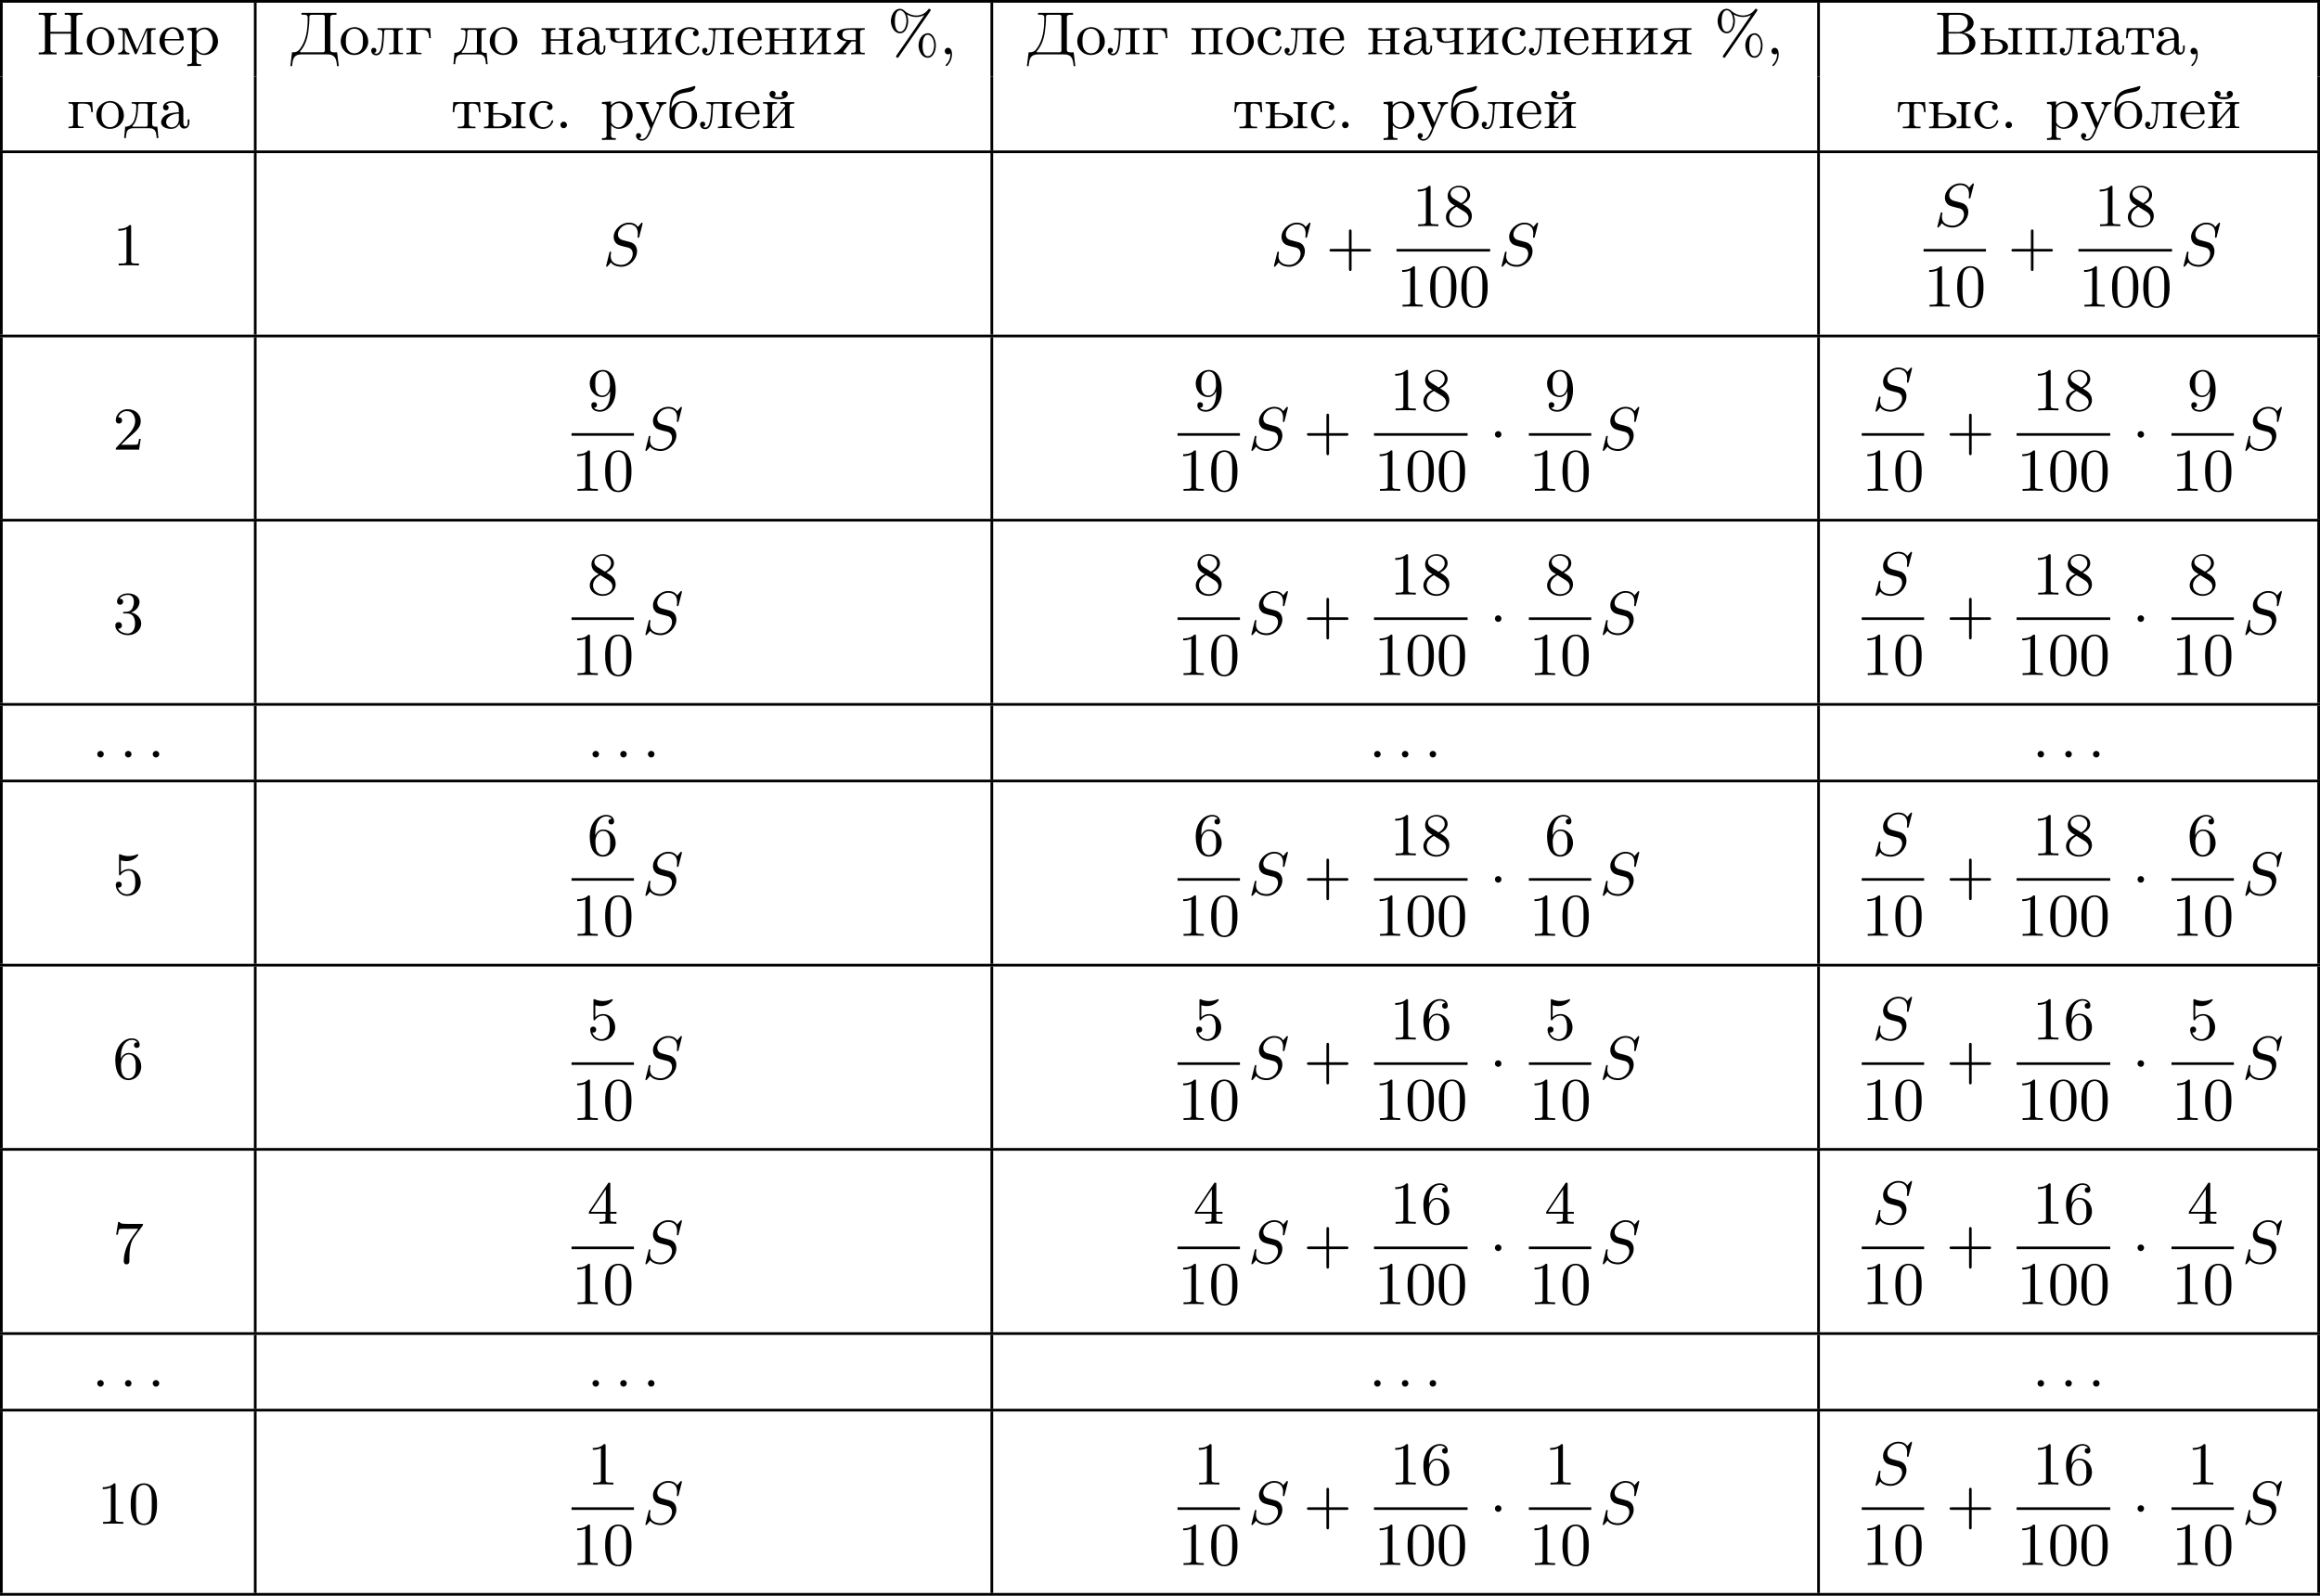 <?xml version='1.0' encoding='UTF-8'?>
<!-- This file was generated by dvisvgm 2.13.3 -->
<svg version='1.1' xmlns='http://www.w3.org/2000/svg' xmlns:xlink='http://www.w3.org/1999/xlink' width='685.155pt' height='471.292pt' viewBox='0 491.502 685.155 471.292'>
<defs>
<path id='g2-58' d='M1.757-.484C1.757-.744 1.551-.968 1.273-.968S.789-.744 .789-.484S.995 0 1.273 0S1.757-.224 1.757-.484Z'/>
<path id='g2-83' d='M5.864-6.079C5.891-6.178 5.891-6.196 5.891-6.223C5.891-6.232 5.882-6.321 5.783-6.321C5.738-6.321 5.73-6.312 5.622-6.187C5.496-6.052 5.604-6.169 5.192-5.685C4.86-6.187 4.34-6.321 3.865-6.321C2.708-6.321 1.614-5.29 1.614-4.214C1.614-3.847 1.731-3.542 1.964-3.291C2.224-3.022 2.448-2.968 3.093-2.798L3.847-2.609C4.133-2.511 4.429-2.233 4.429-1.722C4.429-.924 3.667-.081 2.771-.081C2.242-.081 1.175-.242 1.175-1.39C1.175-1.47 1.175-1.605 1.228-1.874C1.246-1.91 1.246-1.928 1.246-1.937C1.246-1.973 1.228-2.035 1.121-2.035S1.004-1.991 .968-1.838L.493 .099C.493 .152 .538 .197 .601 .197C.646 .197 .655 .188 .771 .063C.825 0 1.085-.323 1.193-.439C1.659 .161 2.484 .197 2.753 .197C3.99 .197 5.066-.959 5.066-2.089C5.066-3.201 4.187-3.425 3.909-3.488L3.093-3.703C2.798-3.775 2.251-3.918 2.251-4.6S2.968-6.07 3.865-6.07C4.223-6.07 4.573-5.972 4.824-5.721C5.165-5.389 5.174-4.905 5.174-4.671C5.174-4.376 5.138-4.277 5.138-4.205S5.174-4.089 5.263-4.089C5.362-4.089 5.362-4.107 5.407-4.277L5.864-6.079Z'/>
<path id='g3-37' d='M2.887-5.9C3.3-5.649 3.775-5.523 4.25-5.523C4.671-5.523 5.093-5.622 5.461-5.828C5.281-5.541 5.075-5.272 4.887-4.994C3.784-3.362 2.636-1.731 1.515-.108C1.426 .036 1.282 .188 1.282 .305C1.282 .395 1.363 .484 1.462 .493H1.47C1.623 .493 1.704 .305 1.784 .197C3.246-1.901 4.68-4.035 6.151-6.133C6.223-6.25 6.384-6.429 6.384-6.545S6.285-6.734 6.187-6.734C6.061-6.734 5.999-6.608 5.927-6.519C5.559-6.043 4.949-5.765 4.349-5.747H4.268C3.658-5.747 3.049-5.981 2.6-6.384C2.376-6.563 2.179-6.734 1.856-6.734C.95-6.734 .511-5.658 .511-4.94C.511-4.125 .986-3.12 1.865-3.12C2.726-3.12 3.067-4.205 3.067-4.94C3.067-5.281 2.995-5.577 2.887-5.9ZM5.864-3.12C5.039-3.022 4.6-2.125 4.6-1.327C4.6-.565 5.039 .493 5.954 .493H6.043C6.868 .403 7.155-.655 7.155-1.327C7.155-2.026 6.805-3.129 5.954-3.129C5.927-3.129 5.891-3.12 5.864-3.12ZM6.895-1.166C6.85-.601 6.599 .26 5.963 .26C5.254 .26 5.192-.87 5.192-1.219V-1.318C5.192-1.892 5.308-2.896 5.972-2.896H5.99C6.124-2.896 6.267-2.815 6.375-2.726C6.779-2.394 6.904-1.784 6.904-1.309C6.904-1.264 6.904-1.21 6.895-1.166ZM2.806-4.779C2.762-4.214 2.511-3.353 1.874-3.353C1.166-3.353 1.103-4.483 1.103-4.833V-4.94C1.103-5.514 1.219-6.51 1.883-6.51H1.901C2.035-6.51 2.179-6.429 2.286-6.339C2.69-6.007 2.815-5.398 2.815-4.923C2.815-4.878 2.815-4.824 2.806-4.779Z'/>
<path id='g3-44' d='M1.632-.152C1.632 .448 1.462 1.022 1.013 1.47C.977 1.506 .915 1.56 .915 1.614C.915 1.677 .977 1.722 1.022 1.722C1.175 1.722 1.39 1.399 1.497 1.228C1.731 .861 1.856 .421 1.856-.018C1.856-.403 1.766-.977 1.237-.977C.968-.977 .789-.717 .789-.493C.789-.224 .995-.009 1.264-.009C1.408-.009 1.533-.054 1.632-.152Z'/>
<path id='g3-46' d='M1.201-.968C.977-.941 .789-.744 .789-.493C.789-.26 .968-.009 1.255-.009C1.479-.009 1.757-.17 1.757-.493C1.757-.735 1.569-.977 1.273-.977C1.246-.977 1.228-.977 1.201-.968Z'/>
<path id='g3-194' d='M.368-6.133V-5.855C.475-5.855 .592-5.864 .708-5.864C1.013-5.864 1.282-5.81 1.282-5.461V-.681C1.282-.296 .959-.287 .619-.287H.368V-.009H3.766C4.241-.009 4.671-.063 5.102-.287C5.613-.547 6.007-1.067 6.007-1.65C6.007-2.609 5.048-3.093 4.232-3.21C4.394-3.255 4.555-3.291 4.707-3.344C5.236-3.569 5.747-3.999 5.747-4.636C5.747-5.218 5.272-5.685 4.779-5.909C4.34-6.115 3.873-6.133 3.398-6.133H.368ZM2.035-3.084H3.255C3.389-3.084 3.533-3.093 3.667-3.093C4.564-3.093 5.12-2.43 5.12-1.668C5.12-.798 4.394-.287 3.542-.287H2.376C2.134-.287 2.035-.386 2.035-.628V-3.084ZM2.035-3.309V-5.523C2.035-5.756 2.134-5.855 2.367-5.855H3.533C4.151-5.855 4.887-5.577 4.887-4.609C4.887-3.802 4.107-3.3 3.389-3.3C3.273-3.3 3.165-3.309 3.058-3.309H2.035Z'/>
<path id='g3-196' d='M1.65-6.133V-5.855C1.766-5.855 1.883-5.864 2-5.864C2.304-5.864 2.564-5.81 2.564-5.469V-5.299C2.564-3.73 2.376-2.035 1.381-.762C1.112-.439 .852-.314 .386-.314H.251L0 1.731H.251C.323 1.228 .35 .592 .744 .26C1.04 .009 1.453-.009 1.829-.009H5.317C5.891-.009 6.501 .063 6.725 .762C6.832 1.076 6.859 1.408 6.904 1.731H7.155L6.904-.314C6.779-.314 6.635-.305 6.501-.305C6.187-.305 5.9-.35 5.9-.681V-5.461C5.9-5.846 6.223-5.855 6.563-5.855H6.814V-6.133H1.65ZM5.084-.502C5.057-.323 4.869-.314 4.716-.314H1.569C1.506-.314 1.444-.323 1.444-.395C1.462-.511 1.641-.672 1.731-.807C2.511-1.892 2.672-3.192 2.78-4.492C2.806-4.806 2.815-5.129 2.815-5.443V-5.532C2.815-5.765 2.887-5.855 3.246-5.855H4.689C4.896-5.855 5.093-5.828 5.093-5.541V-.933C5.093-.852 5.102-.762 5.102-.681C5.102-.619 5.093-.556 5.084-.502Z'/>
<path id='g3-205' d='M.341-6.133V-5.855C.448-5.855 .565-5.864 .681-5.864C.986-5.864 1.255-5.81 1.255-5.461V-.681C1.255-.296 .933-.287 .592-.287H.341V-.009H2.977V-.287C2.86-.287 2.744-.278 2.636-.278C2.322-.278 2.062-.332 2.062-.699V-3.058H5.093V-.699C5.093-.314 4.797-.287 4.411-.287H4.178V-.009H6.814V-.287H6.465C6.178-.287 5.9-.314 5.9-.681V-5.461C5.9-5.81 6.196-5.864 6.492-5.864C6.599-5.864 6.716-5.855 6.814-5.855V-6.133H4.178V-5.855H4.483C4.878-5.855 5.093-5.819 5.093-5.443V-3.335H2.062V-5.443C2.062-5.846 2.34-5.855 2.977-5.855V-6.133H.341Z'/>
<path id='g3-224' d='M1.094-3.479C1.336-3.703 1.704-3.793 2.026-3.793S2.627-3.622 2.806-3.353C2.977-3.102 2.986-2.824 2.986-2.537V-2.376C2.251-2.295 1.515-2.295 .897-1.829C.601-1.605 .368-1.255 .368-.888C.368-.161 1.246 .09 1.838 .09C2.394 .09 2.806-.188 3.067-.655C3.138-.287 3.353 .045 3.766 .045C4.304 .045 4.546-.412 4.546-.906V-1.309H4.295V-.861C4.295-.61 4.241-.269 3.963-.269C3.667-.269 3.649-.664 3.649-.861V-2.609C3.649-3.551 2.842-4.017 2.044-4.017C1.488-4.017 .655-3.784 .655-3.075C.655-2.833 .798-2.645 1.121-2.645C1.345-2.654 1.488-2.86 1.488-3.067C1.488-3.309 1.3-3.434 1.094-3.479ZM2.986-2.161V-1.273C2.986-.664 2.546-.134 1.928-.134H1.856C1.435-.179 1.112-.493 1.112-.897C1.112-1.748 2.134-2.161 2.986-2.161Z'/>
<path id='g3-225' d='M.547-2.977C.538-2.995 .538-3.022 .538-3.049C.538-3.56 .744-4.223 1.076-4.591C1.65-5.218 2.475-5.218 3.219-5.38C3.604-5.469 3.963-5.604 4.08-6.07C4.08-6.088 4.089-6.097 4.089-6.115C4.089-6.223 3.999-6.232 3.918-6.232C3.802-6.214 3.649-6.151 3.524-6.106C2.717-5.837 1.802-5.81 1.121-5.308C.43-4.806 .341-3.865 .278-3.093C.269-3.022 .269-2.95 .269-2.887V-2.69C.26-2.511 .26-2.322 .26-2.143V-1.802C.323-.789 1.148 .09 2.286 .09C3.3 .09 4.34-.672 4.34-1.91C4.34-3.004 3.47-4.017 2.304-4.017C1.677-4.017 1.067-3.721 .681-3.192C.628-3.129 .574-3.058 .547-2.977ZM1.04-1.713V-2.098C1.04-2.806 1.264-3.793 2.304-3.793C3.022-3.793 3.461-3.228 3.542-2.52C3.56-2.331 3.56-2.143 3.56-1.955C3.56-1.479 3.533-.959 3.21-.583C2.986-.305 2.636-.161 2.295-.161C1.641-.161 1.184-.655 1.067-1.372C1.058-1.488 1.058-1.596 1.04-1.713Z'/>
<path id='g3-227' d='M.26-3.865V-3.64H.457C.726-3.64 .95-3.604 .95-3.237V-.637C.95-.26 .735-.233 .26-.233V-.009L.897-.036H2.475V-.233H2.197C1.883-.233 1.614-.269 1.614-.664V-3.318C1.614-3.506 1.677-3.64 1.883-3.64H2.484C2.744-3.64 3.022-3.631 3.237-3.479C3.56-3.264 3.604-2.708 3.604-2.394H3.856L3.757-3.865H.26Z'/>
<path id='g3-228' d='M1.139-3.865V-3.64H1.309C1.569-3.64 1.829-3.613 1.829-3.291C1.829-3.237 1.829-3.192 1.82-3.147V-2.896C1.775-1.847 1.56-.233 .179-.233L.027 1.444H.278C.323 1.031 .323 .502 .619 .224C.861 .009 1.21-.009 1.515-.009H3.551C4.044-.009 4.555 .018 4.725 .672C4.788 .924 4.806 1.184 4.833 1.444H5.084L4.932-.233H4.716C4.42-.233 4.169-.269 4.169-.646V-3.237C4.169-3.613 4.385-3.64 4.86-3.64V-3.865H1.139ZM3.497-.466C3.497-.269 3.344-.233 3.192-.233H1.363C1.318-.233 1.246-.251 1.246-.314C1.246-.386 1.399-.52 1.47-.619C2.026-1.399 2.08-2.6 2.08-3.327C2.08-3.542 2.17-3.64 2.385-3.64H3.21C3.416-3.64 3.506-3.542 3.506-3.335V-.61C3.506-.565 3.506-.511 3.497-.466Z'/>
<path id='g3-229' d='M1.031-2.062H3.685C3.793-2.062 3.838-2.116 3.838-2.215C3.838-3.335 3.147-4.017 2.197-4.017C1.103-4.017 .251-3.067 .251-1.973C.251-.87 1.121 .09 2.349 .09C2.986 .09 3.631-.359 3.811-.977C3.82-1.004 3.829-1.04 3.829-1.076C3.829-1.139 3.784-1.193 3.712-1.193C3.551-1.193 3.542-.924 3.452-.798C3.237-.421 2.798-.161 2.358-.161H2.295C1.829-.179 1.417-.493 1.219-.915C1.049-1.273 1.031-1.677 1.031-2.062ZM1.04-2.277C1.049-2.869 1.3-3.56 1.946-3.766C2.017-3.784 2.089-3.793 2.161-3.793C2.932-3.793 3.219-2.995 3.219-2.277H1.04Z'/>
<path id='g3-232' d='M.251-3.865V-3.64H.448C.717-3.64 .941-3.604 .941-3.237V-.637C.941-.26 .726-.233 .251-.233V-.009L.888-.036H2.295V-.233H2.125C1.874-.233 1.605-.26 1.605-.574C1.614-.655 1.695-.726 1.748-.78C2.134-1.255 2.546-1.731 2.941-2.206C3.129-2.43 3.309-2.663 3.506-2.878V-.619C3.506-.341 3.407-.233 2.815-.233V-.009L3.452-.036H4.86V-.233H4.663C4.394-.233 4.169-.269 4.169-.637V-3.237C4.169-3.613 4.385-3.64 4.86-3.64V-3.865H2.815V-3.64H2.986C3.237-3.64 3.506-3.613 3.506-3.3C3.497-3.219 3.416-3.147 3.362-3.093C2.977-2.618 2.564-2.143 2.17-1.668C1.982-1.444 1.802-1.21 1.605-.995V-3.255C1.605-3.533 1.704-3.64 2.295-3.64V-3.865H.251Z'/>
<path id='g3-233' d='M.251-3.865V-3.64H.448C.717-3.64 .941-3.604 .941-3.237V-.637C.941-.26 .726-.233 .251-.233V-.009L.888-.036H2.295V-.233H2.125C1.874-.233 1.605-.26 1.605-.574C1.614-.655 1.695-.726 1.748-.78C2.134-1.255 2.546-1.731 2.941-2.206C3.129-2.43 3.309-2.663 3.506-2.878V-.619C3.506-.341 3.407-.233 2.815-.233V-.009L3.452-.036H4.86V-.233H4.663C4.394-.233 4.169-.269 4.169-.637V-3.237C4.169-3.613 4.385-3.64 4.86-3.64V-3.865H2.815V-3.64H2.986C3.237-3.64 3.506-3.613 3.506-3.3C3.497-3.219 3.416-3.147 3.362-3.093C2.977-2.618 2.564-2.143 2.17-1.668C1.982-1.444 1.802-1.21 1.605-.995V-3.255C1.605-3.533 1.704-3.64 2.295-3.64V-3.865H.251ZM3.264-4.663V-4.654C3.031-4.609 2.798-4.6 2.555-4.6S2.08-4.609 1.847-4.654C1.991-4.734 2.116-4.86 2.116-5.066C2.116-5.308 1.91-5.532 1.659-5.532C1.381-5.532 1.201-5.29 1.201-5.066C1.201-4.42 2.098-4.286 2.6-4.286C3.156-4.286 3.873-4.465 3.909-5.048V-5.075C3.909-5.335 3.685-5.532 3.443-5.532C3.192-5.532 2.995-5.317 2.995-5.075C2.995-4.896 3.093-4.725 3.264-4.663Z'/>
<path id='g3-235' d='M1.103-3.865V-3.64H1.309C1.569-3.64 1.82-3.604 1.82-3.282V-3.219C1.82-2.672 1.784-2.107 1.713-1.56C1.641-1.004 1.506-.108 .924-.108C.798-.108 .681-.152 .592-.224C.798-.224 .933-.43 .933-.601C.933-.798 .807-.977 .556-.977C.35-.977 .17-.834 .17-.592C.17-.126 .52 .134 .915 .134C1.847 .134 1.955-1.264 2.008-1.928C2.044-2.376 2.062-2.842 2.08-3.291C2.08-3.47 2.107-3.613 2.322-3.64H3.192C3.416-3.64 3.506-3.542 3.506-3.318V-.637C3.506-.26 3.291-.233 2.815-.233V-.009L3.452-.036H4.86V-.233H4.663C4.394-.233 4.169-.269 4.169-.637V-3.237C4.169-3.613 4.385-3.64 4.86-3.64V-3.865H1.103Z'/>
<path id='g3-236' d='M.296-3.865V-3.64H.502C.762-3.64 .986-3.604 .986-3.264V-1.255C.986-1.157 .995-1.049 .995-.941C.995-.403 .681-.233 .296-.233V-.009H1.955V-.233C1.569-.233 1.264-.403 1.264-.924L1.273-3.533C1.363-3.228 1.542-2.878 1.686-2.564C2.035-1.775 2.376-.977 2.717-.188C2.753-.108 2.789-.018 2.887-.018H2.905C3.067-.036 3.246-.583 3.362-.861C3.703-1.668 4.053-2.475 4.411-3.273C4.456-3.389 4.519-3.506 4.555-3.622L4.564-.601C4.564-.26 4.313-.233 3.873-.233V-.009L4.492-.036H5.837V-.233H5.64C5.371-.233 5.147-.269 5.147-.637V-3.237C5.147-3.613 5.362-3.64 5.837-3.64V-3.865H4.654C4.411-3.865 4.411-3.721 4.34-3.587C4.053-2.887 3.73-2.197 3.434-1.497C3.335-1.237 3.219-.941 3.084-.69C2.672-1.65 2.233-2.609 1.838-3.578C1.766-3.73 1.757-3.865 1.515-3.865H.296Z'/>
<path id='g3-237' d='M.251-3.865V-3.64H.448C.717-3.64 .941-3.604 .941-3.237V-.637C.941-.26 .726-.233 .251-.233V-.009L.888-.036H2.295V-.233H2.089C1.838-.233 1.596-.269 1.596-.619C1.596-.681 1.605-.753 1.605-.807V-2.026H3.506V-.807C3.506-.753 3.515-.681 3.515-.619C3.515-.233 3.21-.233 2.815-.233V-.009L3.452-.036H4.86V-.233H4.663C4.394-.233 4.169-.269 4.169-.637V-3.237C4.169-3.613 4.385-3.64 4.86-3.64V-3.865H2.815V-3.64H2.986C3.255-3.64 3.506-3.613 3.506-3.273V-2.242H1.605V-3.273C1.605-3.587 1.784-3.64 2.295-3.64V-3.865H.251Z'/>
<path id='g3-238' d='M2.17-4.017C1.13-3.909 .269-3.067 .269-1.919C.269-.995 .959 .09 2.304 .09C3.353 .09 4.34-.744 4.34-1.91C4.34-2.977 3.506-4.026 2.295-4.026C2.251-4.026 2.215-4.017 2.17-4.017ZM1.04-1.713V-2.098C1.04-2.806 1.264-3.793 2.304-3.793C3.022-3.793 3.461-3.228 3.542-2.52C3.56-2.331 3.56-2.143 3.56-1.955C3.56-1.479 3.533-.959 3.21-.583C2.986-.305 2.636-.161 2.295-.161C1.641-.161 1.184-.655 1.067-1.372C1.058-1.488 1.058-1.596 1.04-1.713Z'/>
<path id='g3-239' d='M.251-3.865V-3.64H.448C.717-3.64 .941-3.604 .941-3.237V-.637C.941-.26 .726-.233 .251-.233V-.009L.888-.036H2.295V-.233H2.089C1.838-.233 1.605-.269 1.605-.637V-3.3C1.605-3.515 1.668-3.649 1.91-3.649C1.973-3.649 2.035-3.64 2.08-3.64C2.421-3.64 2.762-3.658 3.102-3.658C3.318-3.658 3.506-3.613 3.506-3.327V-.601C3.506-.341 3.407-.233 2.815-.233V-.009L3.452-.036H4.86V-.233H4.663C4.394-.233 4.169-.269 4.169-.637V-3.237C4.169-3.613 4.385-3.64 4.86-3.64V-3.865H.251Z'/>
<path id='g3-240' d='M.269-3.865V-3.587H.439C.708-3.587 .959-3.56 .959-3.201V1.085C.959 1.453 .69 1.453 .269 1.453V1.731L.906 1.704H2.313V1.453H2.089C1.847 1.453 1.623 1.417 1.623 1.094V-.439C1.928-.117 2.286 .09 2.753 .09C3.82 .09 4.806-.78 4.806-1.937C4.806-2.959 4.017-3.963 2.869-3.963C2.367-3.963 1.928-3.748 1.596-3.398V-3.963L.269-3.865ZM4.017-1.802C3.981-1.094 3.569-.134 2.672-.134C2.206-.134 1.623-.592 1.623-.986V-2.457C1.623-2.573 1.614-2.681 1.614-2.798C1.614-3.3 2.26-3.712 2.78-3.712C3.622-3.712 4.026-2.663 4.026-1.973C4.026-1.919 4.026-1.856 4.017-1.802Z'/>
<path id='g3-241' d='M3.255-3.533C3.058-3.461 2.896-3.353 2.896-3.111C2.896-2.896 3.049-2.699 3.309-2.699C3.542-2.699 3.73-2.869 3.73-3.138C3.73-3.775 2.968-3.999 2.421-4.017H2.331C1.291-4.017 .305-3.174 .305-1.955C.305-.861 1.166 .09 2.313 .09C2.941 .09 3.515-.242 3.766-.879C3.784-.933 3.829-1.013 3.829-1.076C3.829-1.148 3.766-1.184 3.703-1.184C3.551-1.184 3.542-.95 3.47-.825C3.255-.421 2.86-.161 2.367-.161C1.39-.161 1.085-1.282 1.085-1.973C1.085-2.708 1.336-3.766 2.349-3.766C2.591-3.766 2.851-3.73 3.075-3.631C3.138-3.604 3.192-3.56 3.255-3.533Z'/>
<path id='g3-242' d='M.332-3.865L.233-2.394H.484C.493-2.717 .52-3.183 .708-3.398C.879-3.596 1.175-3.64 1.426-3.64H1.587C1.811-3.64 1.964-3.613 1.964-3.318V-.681C1.964-.26 1.596-.233 1.175-.233H.986V-.009H3.604V-.233H3.291C2.923-.233 2.627-.278 2.627-.681V-3.318C2.627-3.542 2.69-3.64 3.004-3.64H3.165C3.542-3.64 3.918-3.551 4.026-3.075C4.08-2.851 4.098-2.618 4.107-2.394H4.358L4.259-3.865H.332Z'/>
<path id='g3-243' d='M.188-3.865V-3.64H.314C.637-3.64 .78-3.551 .915-3.228L1.121-2.753C1.372-2.152 1.632-1.551 1.883-.95L2.179-.26C2.206-.188 2.277-.09 2.277-.009C2.277 .117 2.161 .296 2.107 .412L2 .664C1.829 1.067 1.551 1.587 1.049 1.605C.888 1.605 .744 1.56 .619 1.462C.834 1.417 .941 1.282 .941 1.094C.941 .879 .798 .708 .529 .708C.287 .708 .179 .924 .179 1.103C.179 1.542 .61 1.829 1.013 1.829C1.946 1.829 2.331 .547 2.582-.063C2.977-.995 3.362-1.91 3.766-2.824C3.918-3.201 4.125-3.64 4.663-3.64V-3.865H3.201V-3.64C3.479-3.64 3.613-3.434 3.613-3.237C3.613-2.995 3.407-2.654 3.3-2.385C3.075-1.865 2.842-1.345 2.636-.825C2.286-1.587 1.946-2.385 1.641-3.165C1.614-3.237 1.569-3.309 1.569-3.38C1.569-3.64 1.883-3.64 2.062-3.64V-3.865H.188Z'/>
<path id='g3-247' d='M.251-3.865V-3.64H.448C.708-3.64 .941-3.604 .941-3.273V-2.69C.941-2.502 .941-2.331 1.049-2.17C1.291-1.793 1.784-1.704 2.197-1.704C2.654-1.704 3.102-1.748 3.506-1.928V-.628C3.506-.26 3.3-.233 2.815-.233V-.009L3.452-.036H4.86V-.233H4.663C4.394-.233 4.169-.269 4.169-.637V-3.237C4.169-3.613 4.385-3.64 4.86-3.64V-3.865H2.815V-3.64H3.004C3.255-3.64 3.506-3.604 3.506-3.273V-2.251C3.506-2.071 3.291-2.062 3.165-2.017C2.833-1.928 2.475-1.919 2.134-1.919C1.704-1.919 1.596-2.385 1.596-2.708C1.596-2.815 1.605-2.923 1.605-3.022C1.605-3.084 1.596-3.165 1.596-3.237C1.596-3.604 1.82-3.64 2.295-3.64V-3.865H.251Z'/>
<path id='g3-251' d='M.251-3.865V-3.64H.448C.717-3.64 .941-3.604 .941-3.237V-.637C.941-.26 .726-.233 .251-.233V-.009H2.412C2.833-.009 3.264-.018 3.649-.233C3.981-.412 4.295-.735 4.295-1.13C4.295-1.515 4.008-1.838 3.685-2.008C3.282-2.224 2.851-2.242 2.403-2.242H1.605V-3.273C1.605-3.587 1.784-3.64 2.295-3.64V-3.865H.251ZM4.349-3.865V-3.64H4.546C4.815-3.64 5.039-3.604 5.039-3.237V-.637C5.039-.26 4.824-.233 4.349-.233V-.009H6.393V-.233H6.196C5.927-.233 5.703-.269 5.703-.637V-3.237C5.703-3.613 5.918-3.64 6.393-3.64V-3.865H4.349ZM1.605-2.026H2.412C2.905-2.026 3.515-1.739 3.515-1.157V-1.076C3.461-.547 2.923-.26 2.439-.26H1.802C1.614-.26 1.605-.448 1.605-.619V-2.026Z'/>
<path id='g3-255' d='M2.044-1.946C1.766-1.605 1.488-1.255 1.201-.924L1.067-.789C.834-.52 .529-.242 .152-.233V-.009L.637-.036H1.964V-.233H1.91C1.766-.233 1.578-.242 1.578-.359C1.578-.457 1.731-.637 1.82-.744C2.035-1.013 2.242-1.291 2.457-1.56L2.636-1.784C2.699-1.865 2.726-1.91 2.833-1.91H3.389V-.628C3.389-.26 3.183-.233 2.699-.233V-.009L3.327-.036H4.062L4.716-.009V-.233H4.519C4.25-.233 4.026-.269 4.026-.637V-3.237C4.026-3.613 4.241-3.64 4.716-3.64V-3.865H2.806C2.017-3.865 .708-3.811 .637-2.977C.637-2.26 1.47-1.991 2.044-1.946ZM3.389-2.125H2.726C2.143-2.125 1.408-2.152 1.408-2.932C1.408-3.282 1.596-3.533 1.973-3.587C2.224-3.64 2.475-3.64 2.726-3.64H3.147C3.344-3.613 3.389-3.497 3.389-3.309V-2.125Z'/>
<path id='g1-1' d='M1.757-2.251C1.757-2.511 1.551-2.735 1.273-2.735S.789-2.511 .789-2.251S.995-1.766 1.273-1.766S1.757-1.991 1.757-2.251Z'/>
<path id='g4-43' d='M6.33-2.053C6.456-2.053 6.644-2.053 6.644-2.242C6.644-2.439 6.474-2.439 6.33-2.439H3.775V-5.003C3.775-5.147 3.775-5.317 3.578-5.317C3.389-5.317 3.389-5.129 3.389-5.003V-2.439H.825C.699-2.439 .511-2.439 .511-2.251C.511-2.053 .681-2.053 .825-2.053H3.389V.511C3.389 .655 3.389 .825 3.587 .825C3.775 .825 3.775 .637 3.775 .511V-2.053H6.33Z'/>
<path id='g4-48' d='M4.241-2.869C4.241-3.47 4.214-4.241 3.9-4.914C3.506-5.756 2.824-5.972 2.304-5.972C1.766-5.972 1.085-5.756 .69-4.896C.403-4.277 .359-3.551 .359-2.869C.359-2.286 .377-1.417 .762-.708C1.184 .054 1.883 .197 2.295 .197C2.878 .197 3.542-.054 3.918-.879C4.187-1.479 4.241-2.152 4.241-2.869ZM2.304-.027C2.035-.027 1.39-.152 1.219-1.166C1.13-1.695 1.13-2.466 1.13-2.977C1.13-3.587 1.13-4.295 1.237-4.788C1.417-5.586 1.991-5.747 2.295-5.747C2.636-5.747 3.201-5.568 3.371-4.734C3.47-4.241 3.47-3.542 3.47-2.977C3.47-2.421 3.47-1.668 3.38-1.139C3.192-.117 2.529-.027 2.304-.027Z'/>
<path id='g4-49' d='M2.726-5.73C2.726-5.954 2.717-5.972 2.493-5.972C1.937-5.398 1.112-5.398 .834-5.398V-5.12C1.004-5.12 1.551-5.12 2.035-5.353V-.717C2.035-.386 2.008-.278 1.175-.278H.888V0C1.21-.027 2.008-.027 2.376-.027S3.551-.027 3.873 0V-.278H3.587C2.753-.278 2.726-.386 2.726-.717V-5.73Z'/>
<path id='g4-50' d='M4.142-1.587H3.891C3.873-1.47 3.802-.941 3.685-.798C3.631-.717 3.013-.717 2.833-.717H1.237L2.125-1.56C3.596-2.833 4.142-3.309 4.142-4.223C4.142-5.254 3.291-5.972 2.188-5.972C1.157-5.972 .457-5.156 .457-4.34C.457-3.891 .843-3.847 .924-3.847C1.121-3.847 1.39-3.99 1.39-4.313C1.39-4.582 1.201-4.779 .924-4.779C.879-4.779 .852-4.779 .816-4.77C1.031-5.407 1.605-5.694 2.089-5.694C3.004-5.694 3.318-4.842 3.318-4.223C3.318-3.309 2.627-2.564 2.197-2.098L.556-.323C.457-.224 .457-.206 .457 0H3.891L4.142-1.587Z'/>
<path id='g4-51' d='M2.735-3.156C3.569-3.47 3.963-4.125 3.963-4.743C3.963-5.434 3.201-5.972 2.268-5.972S.637-5.443 .637-4.761C.637-4.465 .834-4.295 1.094-4.295S1.542-4.483 1.542-4.743C1.542-5.057 1.327-5.192 1.022-5.192C1.255-5.568 1.802-5.747 2.242-5.747C2.986-5.747 3.129-5.156 3.129-4.734C3.129-4.465 3.075-4.035 2.851-3.694C2.573-3.291 2.26-3.273 2-3.255C1.775-3.237 1.757-3.237 1.686-3.237C1.605-3.228 1.533-3.219 1.533-3.12C1.533-3.004 1.605-3.004 1.757-3.004H2.179C2.959-3.004 3.3-2.376 3.3-1.524C3.3-.377 2.69-.054 2.233-.054C2.062-.054 1.193-.099 .789-.762C1.112-.717 1.363-.941 1.363-1.246C1.363-1.542 1.139-1.731 .879-1.731C.655-1.731 .386-1.596 .386-1.219C.386-.421 1.219 .197 2.26 .197C3.38 .197 4.214-.61 4.214-1.524C4.214-2.304 3.596-2.968 2.735-3.156Z'/>
<path id='g4-52' d='M.26-1.757V-1.479H2.708V-.708C2.708-.377 2.681-.278 2.008-.278H1.811V0C2.376-.027 3.004-.027 3.067-.027C3.111-.027 3.757-.027 4.322 0V-.278H4.125C3.452-.278 3.425-.377 3.425-.708V-1.479H4.34V-1.757H3.425V-5.828C3.425-6.007 3.425-6.07 3.255-6.07C3.147-6.07 3.138-6.061 3.058-5.936L.26-1.757ZM.547-1.757L2.762-5.075V-1.757H.547Z'/>
<path id='g4-53' d='M.933-3.093C.933-2.932 .933-2.833 1.058-2.833C1.13-2.833 1.157-2.869 1.21-2.95C1.479-3.327 1.91-3.542 2.376-3.542C3.335-3.542 3.335-2.161 3.335-1.838C3.335-1.56 3.335-1.004 3.084-.601C2.842-.224 2.466-.054 2.116-.054C1.587-.054 .986-.386 .771-1.049C.78-1.049 .834-1.031 .897-1.031C1.076-1.031 1.336-1.148 1.336-1.47C1.336-1.748 1.139-1.91 .897-1.91C.708-1.91 .457-1.802 .457-1.444C.457-.628 1.139 .197 2.134 .197C3.219 .197 4.142-.681 4.142-1.793C4.142-2.878 3.371-3.766 2.394-3.766C1.964-3.766 1.524-3.622 1.21-3.3V-5.066C1.479-4.985 1.757-4.94 2.035-4.94C3.138-4.94 3.784-5.738 3.784-5.855C3.784-5.936 3.73-5.972 3.685-5.972C3.667-5.972 3.649-5.972 3.569-5.927C3.147-5.756 2.735-5.685 2.358-5.685C1.973-5.685 1.569-5.756 1.157-5.927C1.067-5.972 1.049-5.972 1.04-5.972C.933-5.972 .933-5.882 .933-5.73V-3.093Z'/>
<path id='g4-54' d='M1.201-2.968C1.201-3.882 1.3-4.394 1.542-4.86C1.722-5.227 2.161-5.747 2.824-5.747C3.004-5.747 3.416-5.712 3.622-5.389C3.291-5.389 3.147-5.218 3.147-4.976C3.147-4.743 3.309-4.564 3.56-4.564S3.981-4.725 3.981-4.994C3.981-5.496 3.622-5.972 2.806-5.972C1.65-5.972 .386-4.833 .386-2.833C.386-.403 1.479 .197 2.322 .197C3.318 .197 4.214-.637 4.214-1.82C4.214-2.959 3.389-3.82 2.376-3.82C1.838-3.82 1.453-3.506 1.201-2.968ZM2.313-.054C1.802-.054 1.506-.475 1.399-.735C1.228-1.139 1.219-1.883 1.219-2.026C1.219-2.627 1.497-3.596 2.358-3.596C2.502-3.596 2.941-3.596 3.228-3.04C3.398-2.699 3.398-2.26 3.398-1.829S3.398-.959 3.228-.628C2.95-.117 2.555-.054 2.313-.054Z'/>
<path id='g4-55' d='M4.394-5.469C4.474-5.568 4.474-5.586 4.474-5.774H2.242C1.112-5.774 1.085-5.891 1.058-6.061H.807L.511-4.187H.762C.798-4.394 .87-4.896 .986-5.003C1.049-5.057 1.757-5.057 1.883-5.057H3.766L2.905-3.882C1.739-2.277 1.632-.816 1.632-.305C1.632-.206 1.632 .197 2.044 .197C2.466 .197 2.466-.197 2.466-.314V-.753C2.466-2.071 2.663-3.111 3.138-3.757L4.394-5.469Z'/>
<path id='g4-56' d='M1.542-4.071C1.273-4.241 1.067-4.483 1.067-4.815C1.067-5.398 1.695-5.747 2.286-5.747C2.977-5.747 3.533-5.263 3.533-4.636S2.995-3.596 2.636-3.389L1.542-4.071ZM2.86-3.246C3.309-3.461 3.963-3.909 3.963-4.636C3.963-5.478 3.12-5.972 2.313-5.972C1.372-5.972 .637-5.299 .637-4.474C.637-4.133 .762-3.811 .977-3.551C1.13-3.38 1.184-3.344 1.704-3.013C.915-2.636 .386-2.089 .386-1.354C.386-.403 1.327 .197 2.295 .197C3.335 .197 4.214-.538 4.214-1.506C4.214-2.376 3.551-2.806 3.327-2.95C3.228-3.022 2.968-3.183 2.86-3.246ZM1.946-2.86L3.075-2.161C3.282-2.026 3.73-1.739 3.73-1.193C3.73-.484 3.013-.054 2.304-.054C1.524-.054 .87-.61 .87-1.354C.87-2 1.318-2.537 1.946-2.86Z'/>
<path id='g4-57' d='M3.398-2.824V-2.627C3.398-.439 2.403-.054 1.892-.054C1.686-.054 1.228-.09 .995-.386H1.031C1.103-.368 1.453-.439 1.453-.798C1.453-1.031 1.291-1.21 1.04-1.21S.619-1.049 .619-.78C.619-.188 1.094 .197 1.901 .197C3.058 .197 4.214-.986 4.214-2.95C4.214-5.38 3.138-5.972 2.331-5.972C1.3-5.972 .386-5.138 .386-3.963C.386-2.824 1.21-1.964 2.224-1.964C2.878-1.964 3.237-2.439 3.398-2.824ZM2.242-2.188C2.098-2.188 1.659-2.188 1.372-2.744C1.201-3.084 1.201-3.524 1.201-3.954S1.201-4.833 1.39-5.174C1.659-5.631 2.008-5.747 2.331-5.747C2.941-5.747 3.183-5.129 3.219-5.039C3.344-4.707 3.38-4.16 3.38-3.775C3.38-3.12 3.084-2.188 2.242-2.188Z'/>
</defs>
<g id='page3' transform='matrix(2 0 0 2 0 0)'>
<rect x='0' y='245.751' height='.399' width='342.577'/>
<rect x='0' y='246.15' height='10.909' width='.399'/>
<use x='5.38' y='253.786' xlink:href='#g3-205'/>
<use x='12.544' y='253.786' xlink:href='#g3-238'/>
<use x='17.151' y='253.786' xlink:href='#g3-236'/>
<use x='23.293' y='253.786' xlink:href='#g3-229'/>
<use x='27.391' y='253.786' xlink:href='#g3-240'/>
<rect x='37.491' y='246.15' height='10.909' width='.399'/>
<use x='42.871' y='253.786' xlink:href='#g3-196'/>
<use x='50.035' y='253.786' xlink:href='#g3-238'/>
<use x='54.642' y='253.786' xlink:href='#g3-235'/>
<use x='59.76' y='253.786' xlink:href='#g3-227'/>
<use x='66.926' y='253.786' xlink:href='#g3-228'/>
<use x='72.045' y='253.786' xlink:href='#g3-238'/>
<use x='79.722' y='253.786' xlink:href='#g3-237'/>
<use x='84.841' y='253.786' xlink:href='#g3-224'/>
<use x='89.191' y='253.786' xlink:href='#g3-247'/>
<use x='94.31' y='253.786' xlink:href='#g3-232'/>
<use x='99.428' y='253.786' xlink:href='#g3-241'/>
<use x='103.523' y='253.786' xlink:href='#g3-235'/>
<use x='108.641' y='253.786' xlink:href='#g3-229'/>
<use x='112.74' y='253.786' xlink:href='#g3-237'/>
<use x='117.858' y='253.786' xlink:href='#g3-232'/>
<use x='122.976' y='253.786' xlink:href='#g3-255'/>
<use x='131.038' y='253.786' xlink:href='#g3-37'/>
<use x='138.716' y='253.786' xlink:href='#g3-44'/>
<rect x='146.256' y='246.15' height='10.909' width='.399'/>
<use x='151.636' y='253.786' xlink:href='#g3-196'/>
<use x='158.8' y='253.786' xlink:href='#g3-238'/>
<use x='163.407' y='253.786' xlink:href='#g3-235'/>
<use x='168.525' y='253.786' xlink:href='#g3-227'/>
<use x='175.691' y='253.786' xlink:href='#g3-239'/>
<use x='180.81' y='253.786' xlink:href='#g3-238'/>
<use x='185.416' y='253.786' xlink:href='#g3-241'/>
<use x='189.511' y='253.786' xlink:href='#g3-235'/>
<use x='194.629' y='253.786' xlink:href='#g3-229'/>
<use x='201.799' y='253.786' xlink:href='#g3-237'/>
<use x='206.917' y='253.786' xlink:href='#g3-224'/>
<use x='211.268' y='253.786' xlink:href='#g3-247'/>
<use x='216.386' y='253.786' xlink:href='#g3-232'/>
<use x='221.505' y='253.786' xlink:href='#g3-241'/>
<use x='225.599' y='253.786' xlink:href='#g3-235'/>
<use x='230.718' y='253.786' xlink:href='#g3-229'/>
<use x='234.816' y='253.786' xlink:href='#g3-237'/>
<use x='239.935' y='253.786' xlink:href='#g3-232'/>
<use x='245.053' y='253.786' xlink:href='#g3-255'/>
<use x='253.115' y='253.786' xlink:href='#g3-37'/>
<use x='260.792' y='253.786' xlink:href='#g3-44'/>
<rect x='268.333' y='246.15' height='10.909' width='.399'/>
<use x='285.685' y='253.786' xlink:href='#g3-194'/>
<use x='292.211' y='253.786' xlink:href='#g3-251'/>
<use x='298.865' y='253.786' xlink:href='#g3-239'/>
<use x='303.983' y='253.786' xlink:href='#g3-235'/>
<use x='309.102' y='253.786' xlink:href='#g3-224'/>
<use x='313.708' y='253.786' xlink:href='#g3-242'/>
<use x='318.059' y='253.786' xlink:href='#g3-224'/>
<use x='322.666' y='253.786' xlink:href='#g3-44'/>
<rect x='342.179' y='246.15' height='10.909' width='.399'/>
<rect x='0' y='257.059' height='10.909' width='.399'/>
<use x='9.86' y='264.695' xlink:href='#g3-227'/>
<use x='13.954' y='264.695' xlink:href='#g3-238'/>
<use x='18.305' y='264.695' xlink:href='#g3-228'/>
<use x='23.423' y='264.695' xlink:href='#g3-224'/>
<rect x='37.491' y='257.059' height='10.909' width='.399'/>
<use x='66.607' y='264.695' xlink:href='#g3-242'/>
<use x='71.213' y='264.695' xlink:href='#g3-251'/>
<use x='77.867' y='264.695' xlink:href='#g3-241'/>
<use x='81.962' y='264.695' xlink:href='#g3-46'/>
<use x='88.616' y='264.695' xlink:href='#g3-240'/>
<use x='93.735' y='264.695' xlink:href='#g3-243'/>
<use x='98.597' y='264.695' xlink:href='#g3-225'/>
<use x='103.204' y='264.695' xlink:href='#g3-235'/>
<use x='108.322' y='264.695' xlink:href='#g3-229'/>
<use x='112.42' y='264.695' xlink:href='#g3-233'/>
<rect x='146.256' y='257.059' height='10.909' width='.399'/>
<use x='182.028' y='264.695' xlink:href='#g3-242'/>
<use x='186.634' y='264.695' xlink:href='#g3-251'/>
<use x='193.288' y='264.695' xlink:href='#g3-241'/>
<use x='197.383' y='264.695' xlink:href='#g3-46'/>
<use x='204.037' y='264.695' xlink:href='#g3-240'/>
<use x='209.155' y='264.695' xlink:href='#g3-243'/>
<use x='214.018' y='264.695' xlink:href='#g3-225'/>
<use x='218.625' y='264.695' xlink:href='#g3-235'/>
<use x='223.743' y='264.695' xlink:href='#g3-229'/>
<use x='227.841' y='264.695' xlink:href='#g3-233'/>
<rect x='268.333' y='257.059' height='10.909' width='.399'/>
<use x='279.989' y='264.695' xlink:href='#g3-242'/>
<use x='284.596' y='264.695' xlink:href='#g3-251'/>
<use x='291.25' y='264.695' xlink:href='#g3-241'/>
<use x='295.344' y='264.695' xlink:href='#g3-46'/>
<use x='301.998' y='264.695' xlink:href='#g3-240'/>
<use x='307.117' y='264.695' xlink:href='#g3-243'/>
<use x='311.979' y='264.695' xlink:href='#g3-225'/>
<use x='316.586' y='264.695' xlink:href='#g3-235'/>
<use x='321.704' y='264.695' xlink:href='#g3-229'/>
<use x='325.803' y='264.695' xlink:href='#g3-233'/>
<rect x='342.179' y='257.059' height='10.909' width='.399'/>
<rect x='0' y='267.968' height='.399' width='342.577'/>
<rect x='0' y='268.366' height='26.804' width='.399'/>
<use x='16.641' y='284.95' xlink:href='#g4-49'/>
<rect x='37.491' y='268.366' height='26.804' width='.399'/>
<use x='89.003' y='284.95' xlink:href='#g2-83'/>
<rect x='146.256' y='268.366' height='26.804' width='.399'/>
<use x='187.616' y='284.95' xlink:href='#g2-83'/>
<use x='195.803' y='284.95' xlink:href='#g4-43'/>
<use x='208.518' y='279.151' xlink:href='#g4-49'/>
<use x='213.125' y='279.151' xlink:href='#g4-56'/>
<rect x='206.214' y='282.519' height='.379' width='13.823'/>
<use x='206.214' y='291.031' xlink:href='#g4-49'/>
<use x='210.821' y='291.031' xlink:href='#g4-48'/>
<use x='215.429' y='291.031' xlink:href='#g4-48'/>
<use x='221.232' y='284.95' xlink:href='#g2-83'/>
<rect x='268.333' y='268.366' height='26.804' width='.399'/>
<use x='285.577' y='279.151' xlink:href='#g2-83'/>
<rect x='284.039' y='282.519' height='.379' width='9.215'/>
<use x='284.039' y='291.031' xlink:href='#g4-49'/>
<use x='288.647' y='291.031' xlink:href='#g4-48'/>
<use x='296.498' y='284.95' xlink:href='#g4-43'/>
<use x='309.213' y='279.151' xlink:href='#g4-49'/>
<use x='313.82' y='279.151' xlink:href='#g4-56'/>
<rect x='306.909' y='282.519' height='.379' width='13.823'/>
<use x='306.909' y='291.031' xlink:href='#g4-49'/>
<use x='311.516' y='291.031' xlink:href='#g4-48'/>
<use x='316.124' y='291.031' xlink:href='#g4-48'/>
<use x='321.927' y='284.95' xlink:href='#g2-83'/>
<rect x='342.179' y='268.366' height='26.804' width='.399'/>
<rect x='0' y='295.17' height='.399' width='342.577'/>
<rect x='0' y='295.568' height='26.804' width='.399'/>
<use x='16.641' y='312.152' xlink:href='#g4-50'/>
<rect x='37.491' y='295.568' height='26.804' width='.399'/>
<use x='86.699' y='306.353' xlink:href='#g4-57'/>
<rect x='84.395' y='309.721' height='.379' width='9.215'/>
<use x='84.395' y='318.233' xlink:href='#g4-49'/>
<use x='89.003' y='318.233' xlink:href='#g4-48'/>
<use x='94.806' y='312.152' xlink:href='#g2-83'/>
<rect x='146.256' y='295.568' height='26.804' width='.399'/>
<use x='176.181' y='306.353' xlink:href='#g4-57'/>
<rect x='173.877' y='309.721' height='.379' width='9.215'/>
<use x='173.877' y='318.233' xlink:href='#g4-49'/>
<use x='178.485' y='318.233' xlink:href='#g4-48'/>
<use x='184.288' y='312.152' xlink:href='#g2-83'/>
<use x='192.475' y='312.152' xlink:href='#g4-43'/>
<use x='205.19' y='306.353' xlink:href='#g4-49'/>
<use x='209.798' y='306.353' xlink:href='#g4-56'/>
<rect x='202.886' y='309.721' height='.379' width='13.823'/>
<use x='202.886' y='318.233' xlink:href='#g4-49'/>
<use x='207.494' y='318.233' xlink:href='#g4-48'/>
<use x='212.101' y='318.233' xlink:href='#g4-48'/>
<use x='219.952' y='312.152' xlink:href='#g1-1'/>
<use x='228.059' y='306.353' xlink:href='#g4-57'/>
<rect x='225.756' y='309.721' height='.379' width='9.215'/>
<use x='225.756' y='318.233' xlink:href='#g4-49'/>
<use x='230.363' y='318.233' xlink:href='#g4-48'/>
<use x='236.167' y='312.152' xlink:href='#g2-83'/>
<rect x='268.333' y='295.568' height='26.804' width='.399'/>
<use x='276.446' y='306.353' xlink:href='#g2-83'/>
<rect x='274.908' y='309.721' height='.379' width='9.215'/>
<use x='274.908' y='318.233' xlink:href='#g4-49'/>
<use x='279.516' y='318.233' xlink:href='#g4-48'/>
<use x='287.367' y='312.152' xlink:href='#g4-43'/>
<use x='300.082' y='306.353' xlink:href='#g4-49'/>
<use x='304.689' y='306.353' xlink:href='#g4-56'/>
<rect x='297.778' y='309.721' height='.379' width='13.823'/>
<use x='297.778' y='318.233' xlink:href='#g4-49'/>
<use x='302.385' y='318.233' xlink:href='#g4-48'/>
<use x='306.993' y='318.233' xlink:href='#g4-48'/>
<use x='314.844' y='312.152' xlink:href='#g1-1'/>
<use x='322.951' y='306.353' xlink:href='#g4-57'/>
<rect x='320.647' y='309.721' height='.379' width='9.215'/>
<use x='320.647' y='318.233' xlink:href='#g4-49'/>
<use x='325.255' y='318.233' xlink:href='#g4-48'/>
<use x='331.058' y='312.152' xlink:href='#g2-83'/>
<rect x='342.179' y='295.568' height='26.804' width='.399'/>
<rect x='0' y='322.372' height='.399' width='342.577'/>
<rect x='0' y='322.771' height='26.804' width='.399'/>
<use x='16.641' y='339.354' xlink:href='#g4-51'/>
<rect x='37.491' y='322.771' height='26.804' width='.399'/>
<use x='86.699' y='333.556' xlink:href='#g4-56'/>
<rect x='84.395' y='336.924' height='.379' width='9.215'/>
<use x='84.395' y='345.436' xlink:href='#g4-49'/>
<use x='89.003' y='345.436' xlink:href='#g4-48'/>
<use x='94.806' y='339.354' xlink:href='#g2-83'/>
<rect x='146.256' y='322.771' height='26.804' width='.399'/>
<use x='176.181' y='333.556' xlink:href='#g4-56'/>
<rect x='173.877' y='336.924' height='.379' width='9.215'/>
<use x='173.877' y='345.436' xlink:href='#g4-49'/>
<use x='178.485' y='345.436' xlink:href='#g4-48'/>
<use x='184.288' y='339.354' xlink:href='#g2-83'/>
<use x='192.475' y='339.354' xlink:href='#g4-43'/>
<use x='205.19' y='333.556' xlink:href='#g4-49'/>
<use x='209.798' y='333.556' xlink:href='#g4-56'/>
<rect x='202.886' y='336.924' height='.379' width='13.823'/>
<use x='202.886' y='345.436' xlink:href='#g4-49'/>
<use x='207.494' y='345.436' xlink:href='#g4-48'/>
<use x='212.101' y='345.436' xlink:href='#g4-48'/>
<use x='219.952' y='339.354' xlink:href='#g1-1'/>
<use x='228.059' y='333.556' xlink:href='#g4-56'/>
<rect x='225.756' y='336.924' height='.379' width='9.215'/>
<use x='225.756' y='345.436' xlink:href='#g4-49'/>
<use x='230.363' y='345.436' xlink:href='#g4-48'/>
<use x='236.167' y='339.354' xlink:href='#g2-83'/>
<rect x='268.333' y='322.771' height='26.804' width='.399'/>
<use x='276.446' y='333.556' xlink:href='#g2-83'/>
<rect x='274.908' y='336.924' height='.379' width='9.215'/>
<use x='274.908' y='345.436' xlink:href='#g4-49'/>
<use x='279.516' y='345.436' xlink:href='#g4-48'/>
<use x='287.367' y='339.354' xlink:href='#g4-43'/>
<use x='300.082' y='333.556' xlink:href='#g4-49'/>
<use x='304.689' y='333.556' xlink:href='#g4-56'/>
<rect x='297.778' y='336.924' height='.379' width='13.823'/>
<use x='297.778' y='345.436' xlink:href='#g4-49'/>
<use x='302.385' y='345.436' xlink:href='#g4-48'/>
<use x='306.993' y='345.436' xlink:href='#g4-48'/>
<use x='314.844' y='339.354' xlink:href='#g1-1'/>
<use x='322.951' y='333.556' xlink:href='#g4-56'/>
<rect x='320.647' y='336.924' height='.379' width='9.215'/>
<use x='320.647' y='345.436' xlink:href='#g4-49'/>
<use x='325.255' y='345.436' xlink:href='#g4-48'/>
<use x='331.058' y='339.354' xlink:href='#g2-83'/>
<rect x='342.179' y='322.771' height='26.804' width='.399'/>
<rect x='0' y='349.574' height='.399' width='342.577'/>
<rect x='0' y='349.973' height='10.909' width='.399'/>
<use x='13.569' y='357.609' xlink:href='#g2-58'/>
<use x='17.665' y='357.609' xlink:href='#g2-58'/>
<use x='21.761' y='357.609' xlink:href='#g2-58'/>
<rect x='37.491' y='349.973' height='10.909' width='.399'/>
<use x='86.697' y='357.609' xlink:href='#g2-58'/>
<use x='90.793' y='357.609' xlink:href='#g2-58'/>
<use x='94.889' y='357.609' xlink:href='#g2-58'/>
<rect x='146.256' y='349.973' height='10.909' width='.399'/>
<use x='202.118' y='357.609' xlink:href='#g2-58'/>
<use x='206.214' y='357.609' xlink:href='#g2-58'/>
<use x='210.309' y='357.609' xlink:href='#g2-58'/>
<rect x='268.333' y='349.973' height='10.909' width='.399'/>
<use x='300.079' y='357.609' xlink:href='#g2-58'/>
<use x='304.175' y='357.609' xlink:href='#g2-58'/>
<use x='308.271' y='357.609' xlink:href='#g2-58'/>
<rect x='342.179' y='349.973' height='10.909' width='.399'/>
<rect x='0' y='360.882' height='.399' width='342.577'/>
<rect x='0' y='361.281' height='26.804' width='.399'/>
<use x='16.641' y='377.864' xlink:href='#g4-53'/>
<rect x='37.491' y='361.281' height='26.804' width='.399'/>
<use x='86.699' y='372.065' xlink:href='#g4-54'/>
<rect x='84.395' y='375.433' height='.379' width='9.215'/>
<use x='84.395' y='383.946' xlink:href='#g4-49'/>
<use x='89.003' y='383.946' xlink:href='#g4-48'/>
<use x='94.806' y='377.864' xlink:href='#g2-83'/>
<rect x='146.256' y='361.281' height='26.804' width='.399'/>
<use x='176.181' y='372.065' xlink:href='#g4-54'/>
<rect x='173.877' y='375.433' height='.379' width='9.215'/>
<use x='173.877' y='383.946' xlink:href='#g4-49'/>
<use x='178.485' y='383.946' xlink:href='#g4-48'/>
<use x='184.288' y='377.864' xlink:href='#g2-83'/>
<use x='192.475' y='377.864' xlink:href='#g4-43'/>
<use x='205.19' y='372.065' xlink:href='#g4-49'/>
<use x='209.798' y='372.065' xlink:href='#g4-56'/>
<rect x='202.886' y='375.433' height='.379' width='13.823'/>
<use x='202.886' y='383.946' xlink:href='#g4-49'/>
<use x='207.494' y='383.946' xlink:href='#g4-48'/>
<use x='212.101' y='383.946' xlink:href='#g4-48'/>
<use x='219.952' y='377.864' xlink:href='#g1-1'/>
<use x='228.059' y='372.065' xlink:href='#g4-54'/>
<rect x='225.756' y='375.433' height='.379' width='9.215'/>
<use x='225.756' y='383.946' xlink:href='#g4-49'/>
<use x='230.363' y='383.946' xlink:href='#g4-48'/>
<use x='236.167' y='377.864' xlink:href='#g2-83'/>
<rect x='268.333' y='361.281' height='26.804' width='.399'/>
<use x='276.446' y='372.065' xlink:href='#g2-83'/>
<rect x='274.908' y='375.433' height='.379' width='9.215'/>
<use x='274.908' y='383.946' xlink:href='#g4-49'/>
<use x='279.516' y='383.946' xlink:href='#g4-48'/>
<use x='287.367' y='377.864' xlink:href='#g4-43'/>
<use x='300.082' y='372.065' xlink:href='#g4-49'/>
<use x='304.689' y='372.065' xlink:href='#g4-56'/>
<rect x='297.778' y='375.433' height='.379' width='13.823'/>
<use x='297.778' y='383.946' xlink:href='#g4-49'/>
<use x='302.385' y='383.946' xlink:href='#g4-48'/>
<use x='306.993' y='383.946' xlink:href='#g4-48'/>
<use x='314.844' y='377.864' xlink:href='#g1-1'/>
<use x='322.951' y='372.065' xlink:href='#g4-54'/>
<rect x='320.647' y='375.433' height='.379' width='9.215'/>
<use x='320.647' y='383.946' xlink:href='#g4-49'/>
<use x='325.255' y='383.946' xlink:href='#g4-48'/>
<use x='331.058' y='377.864' xlink:href='#g2-83'/>
<rect x='342.179' y='361.281' height='26.804' width='.399'/>
<rect x='0' y='388.084' height='.399' width='342.577'/>
<rect x='0' y='388.483' height='26.804' width='.399'/>
<use x='16.641' y='405.067' xlink:href='#g4-54'/>
<rect x='37.491' y='388.483' height='26.804' width='.399'/>
<use x='86.699' y='399.268' xlink:href='#g4-53'/>
<rect x='84.395' y='402.636' height='.379' width='9.215'/>
<use x='84.395' y='411.148' xlink:href='#g4-49'/>
<use x='89.003' y='411.148' xlink:href='#g4-48'/>
<use x='94.806' y='405.067' xlink:href='#g2-83'/>
<rect x='146.256' y='388.483' height='26.804' width='.399'/>
<use x='176.181' y='399.268' xlink:href='#g4-53'/>
<rect x='173.877' y='402.636' height='.379' width='9.215'/>
<use x='173.877' y='411.148' xlink:href='#g4-49'/>
<use x='178.485' y='411.148' xlink:href='#g4-48'/>
<use x='184.288' y='405.067' xlink:href='#g2-83'/>
<use x='192.475' y='405.067' xlink:href='#g4-43'/>
<use x='205.19' y='399.268' xlink:href='#g4-49'/>
<use x='209.798' y='399.268' xlink:href='#g4-54'/>
<rect x='202.886' y='402.636' height='.379' width='13.823'/>
<use x='202.886' y='411.148' xlink:href='#g4-49'/>
<use x='207.494' y='411.148' xlink:href='#g4-48'/>
<use x='212.101' y='411.148' xlink:href='#g4-48'/>
<use x='219.952' y='405.067' xlink:href='#g1-1'/>
<use x='228.059' y='399.268' xlink:href='#g4-53'/>
<rect x='225.756' y='402.636' height='.379' width='9.215'/>
<use x='225.756' y='411.148' xlink:href='#g4-49'/>
<use x='230.363' y='411.148' xlink:href='#g4-48'/>
<use x='236.167' y='405.067' xlink:href='#g2-83'/>
<rect x='268.333' y='388.483' height='26.804' width='.399'/>
<use x='276.446' y='399.268' xlink:href='#g2-83'/>
<rect x='274.908' y='402.636' height='.379' width='9.215'/>
<use x='274.908' y='411.148' xlink:href='#g4-49'/>
<use x='279.516' y='411.148' xlink:href='#g4-48'/>
<use x='287.367' y='405.067' xlink:href='#g4-43'/>
<use x='300.082' y='399.268' xlink:href='#g4-49'/>
<use x='304.689' y='399.268' xlink:href='#g4-54'/>
<rect x='297.778' y='402.636' height='.379' width='13.823'/>
<use x='297.778' y='411.148' xlink:href='#g4-49'/>
<use x='302.385' y='411.148' xlink:href='#g4-48'/>
<use x='306.993' y='411.148' xlink:href='#g4-48'/>
<use x='314.844' y='405.067' xlink:href='#g1-1'/>
<use x='322.951' y='399.268' xlink:href='#g4-53'/>
<rect x='320.647' y='402.636' height='.379' width='9.215'/>
<use x='320.647' y='411.148' xlink:href='#g4-49'/>
<use x='325.255' y='411.148' xlink:href='#g4-48'/>
<use x='331.058' y='405.067' xlink:href='#g2-83'/>
<rect x='342.179' y='388.483' height='26.804' width='.399'/>
<rect x='0' y='415.287' height='.399' width='342.577'/>
<rect x='0' y='415.685' height='26.804' width='.399'/>
<use x='16.641' y='432.269' xlink:href='#g4-55'/>
<rect x='37.491' y='415.685' height='26.804' width='.399'/>
<use x='86.699' y='426.47' xlink:href='#g4-52'/>
<rect x='84.395' y='429.838' height='.379' width='9.215'/>
<use x='84.395' y='438.35' xlink:href='#g4-49'/>
<use x='89.003' y='438.35' xlink:href='#g4-48'/>
<use x='94.806' y='432.269' xlink:href='#g2-83'/>
<rect x='146.256' y='415.685' height='26.804' width='.399'/>
<use x='176.181' y='426.47' xlink:href='#g4-52'/>
<rect x='173.877' y='429.838' height='.379' width='9.215'/>
<use x='173.877' y='438.35' xlink:href='#g4-49'/>
<use x='178.485' y='438.35' xlink:href='#g4-48'/>
<use x='184.288' y='432.269' xlink:href='#g2-83'/>
<use x='192.475' y='432.269' xlink:href='#g4-43'/>
<use x='205.19' y='426.47' xlink:href='#g4-49'/>
<use x='209.798' y='426.47' xlink:href='#g4-54'/>
<rect x='202.886' y='429.838' height='.379' width='13.823'/>
<use x='202.886' y='438.35' xlink:href='#g4-49'/>
<use x='207.494' y='438.35' xlink:href='#g4-48'/>
<use x='212.101' y='438.35' xlink:href='#g4-48'/>
<use x='219.952' y='432.269' xlink:href='#g1-1'/>
<use x='228.059' y='426.47' xlink:href='#g4-52'/>
<rect x='225.756' y='429.838' height='.379' width='9.215'/>
<use x='225.756' y='438.35' xlink:href='#g4-49'/>
<use x='230.363' y='438.35' xlink:href='#g4-48'/>
<use x='236.167' y='432.269' xlink:href='#g2-83'/>
<rect x='268.333' y='415.685' height='26.804' width='.399'/>
<use x='276.446' y='426.47' xlink:href='#g2-83'/>
<rect x='274.908' y='429.838' height='.379' width='9.215'/>
<use x='274.908' y='438.35' xlink:href='#g4-49'/>
<use x='279.516' y='438.35' xlink:href='#g4-48'/>
<use x='287.367' y='432.269' xlink:href='#g4-43'/>
<use x='300.082' y='426.47' xlink:href='#g4-49'/>
<use x='304.689' y='426.47' xlink:href='#g4-54'/>
<rect x='297.778' y='429.838' height='.379' width='13.823'/>
<use x='297.778' y='438.35' xlink:href='#g4-49'/>
<use x='302.385' y='438.35' xlink:href='#g4-48'/>
<use x='306.993' y='438.35' xlink:href='#g4-48'/>
<use x='314.844' y='432.269' xlink:href='#g1-1'/>
<use x='322.951' y='426.47' xlink:href='#g4-52'/>
<rect x='320.647' y='429.838' height='.379' width='9.215'/>
<use x='320.647' y='438.35' xlink:href='#g4-49'/>
<use x='325.255' y='438.35' xlink:href='#g4-48'/>
<use x='331.058' y='432.269' xlink:href='#g2-83'/>
<rect x='342.179' y='415.685' height='26.804' width='.399'/>
<rect x='0' y='442.489' height='.399' width='342.577'/>
<rect x='0' y='442.887' height='10.909' width='.399'/>
<use x='13.569' y='450.524' xlink:href='#g2-58'/>
<use x='17.665' y='450.524' xlink:href='#g2-58'/>
<use x='21.761' y='450.524' xlink:href='#g2-58'/>
<rect x='37.491' y='442.887' height='10.909' width='.399'/>
<use x='86.697' y='450.524' xlink:href='#g2-58'/>
<use x='90.793' y='450.524' xlink:href='#g2-58'/>
<use x='94.889' y='450.524' xlink:href='#g2-58'/>
<rect x='146.256' y='442.887' height='10.909' width='.399'/>
<use x='202.118' y='450.524' xlink:href='#g2-58'/>
<use x='206.214' y='450.524' xlink:href='#g2-58'/>
<use x='210.309' y='450.524' xlink:href='#g2-58'/>
<rect x='268.333' y='442.887' height='10.909' width='.399'/>
<use x='300.079' y='450.524' xlink:href='#g2-58'/>
<use x='304.175' y='450.524' xlink:href='#g2-58'/>
<use x='308.271' y='450.524' xlink:href='#g2-58'/>
<rect x='342.179' y='442.887' height='10.909' width='.399'/>
<rect x='0' y='453.796' height='.399' width='342.577'/>
<rect x='0' y='454.195' height='26.804' width='.399'/>
<use x='14.337' y='470.779' xlink:href='#g4-49'/>
<use x='18.945' y='470.779' xlink:href='#g4-48'/>
<rect x='37.491' y='454.195' height='26.804' width='.399'/>
<use x='86.699' y='464.98' xlink:href='#g4-49'/>
<rect x='84.395' y='468.348' height='.379' width='9.215'/>
<use x='84.395' y='476.86' xlink:href='#g4-49'/>
<use x='89.003' y='476.86' xlink:href='#g4-48'/>
<use x='94.806' y='470.779' xlink:href='#g2-83'/>
<rect x='146.256' y='454.195' height='26.804' width='.399'/>
<use x='176.181' y='464.98' xlink:href='#g4-49'/>
<rect x='173.877' y='468.348' height='.379' width='9.215'/>
<use x='173.877' y='476.86' xlink:href='#g4-49'/>
<use x='178.485' y='476.86' xlink:href='#g4-48'/>
<use x='184.288' y='470.779' xlink:href='#g2-83'/>
<use x='192.475' y='470.779' xlink:href='#g4-43'/>
<use x='205.19' y='464.98' xlink:href='#g4-49'/>
<use x='209.798' y='464.98' xlink:href='#g4-54'/>
<rect x='202.886' y='468.348' height='.379' width='13.823'/>
<use x='202.886' y='476.86' xlink:href='#g4-49'/>
<use x='207.494' y='476.86' xlink:href='#g4-48'/>
<use x='212.101' y='476.86' xlink:href='#g4-48'/>
<use x='219.952' y='470.779' xlink:href='#g1-1'/>
<use x='228.059' y='464.98' xlink:href='#g4-49'/>
<rect x='225.756' y='468.348' height='.379' width='9.215'/>
<use x='225.756' y='476.86' xlink:href='#g4-49'/>
<use x='230.363' y='476.86' xlink:href='#g4-48'/>
<use x='236.167' y='470.779' xlink:href='#g2-83'/>
<rect x='268.333' y='454.195' height='26.804' width='.399'/>
<use x='276.446' y='464.98' xlink:href='#g2-83'/>
<rect x='274.908' y='468.348' height='.379' width='9.215'/>
<use x='274.908' y='476.86' xlink:href='#g4-49'/>
<use x='279.516' y='476.86' xlink:href='#g4-48'/>
<use x='287.367' y='470.779' xlink:href='#g4-43'/>
<use x='300.082' y='464.98' xlink:href='#g4-49'/>
<use x='304.689' y='464.98' xlink:href='#g4-54'/>
<rect x='297.778' y='468.348' height='.379' width='13.823'/>
<use x='297.778' y='476.86' xlink:href='#g4-49'/>
<use x='302.385' y='476.86' xlink:href='#g4-48'/>
<use x='306.993' y='476.86' xlink:href='#g4-48'/>
<use x='314.844' y='470.779' xlink:href='#g1-1'/>
<use x='322.951' y='464.98' xlink:href='#g4-49'/>
<rect x='320.647' y='468.348' height='.379' width='9.215'/>
<use x='320.647' y='476.86' xlink:href='#g4-49'/>
<use x='325.255' y='476.86' xlink:href='#g4-48'/>
<use x='331.058' y='470.779' xlink:href='#g2-83'/>
<rect x='342.179' y='454.195' height='26.804' width='.399'/>
<rect x='0' y='480.999' height='.399' width='342.577'/>
</g>
</svg>